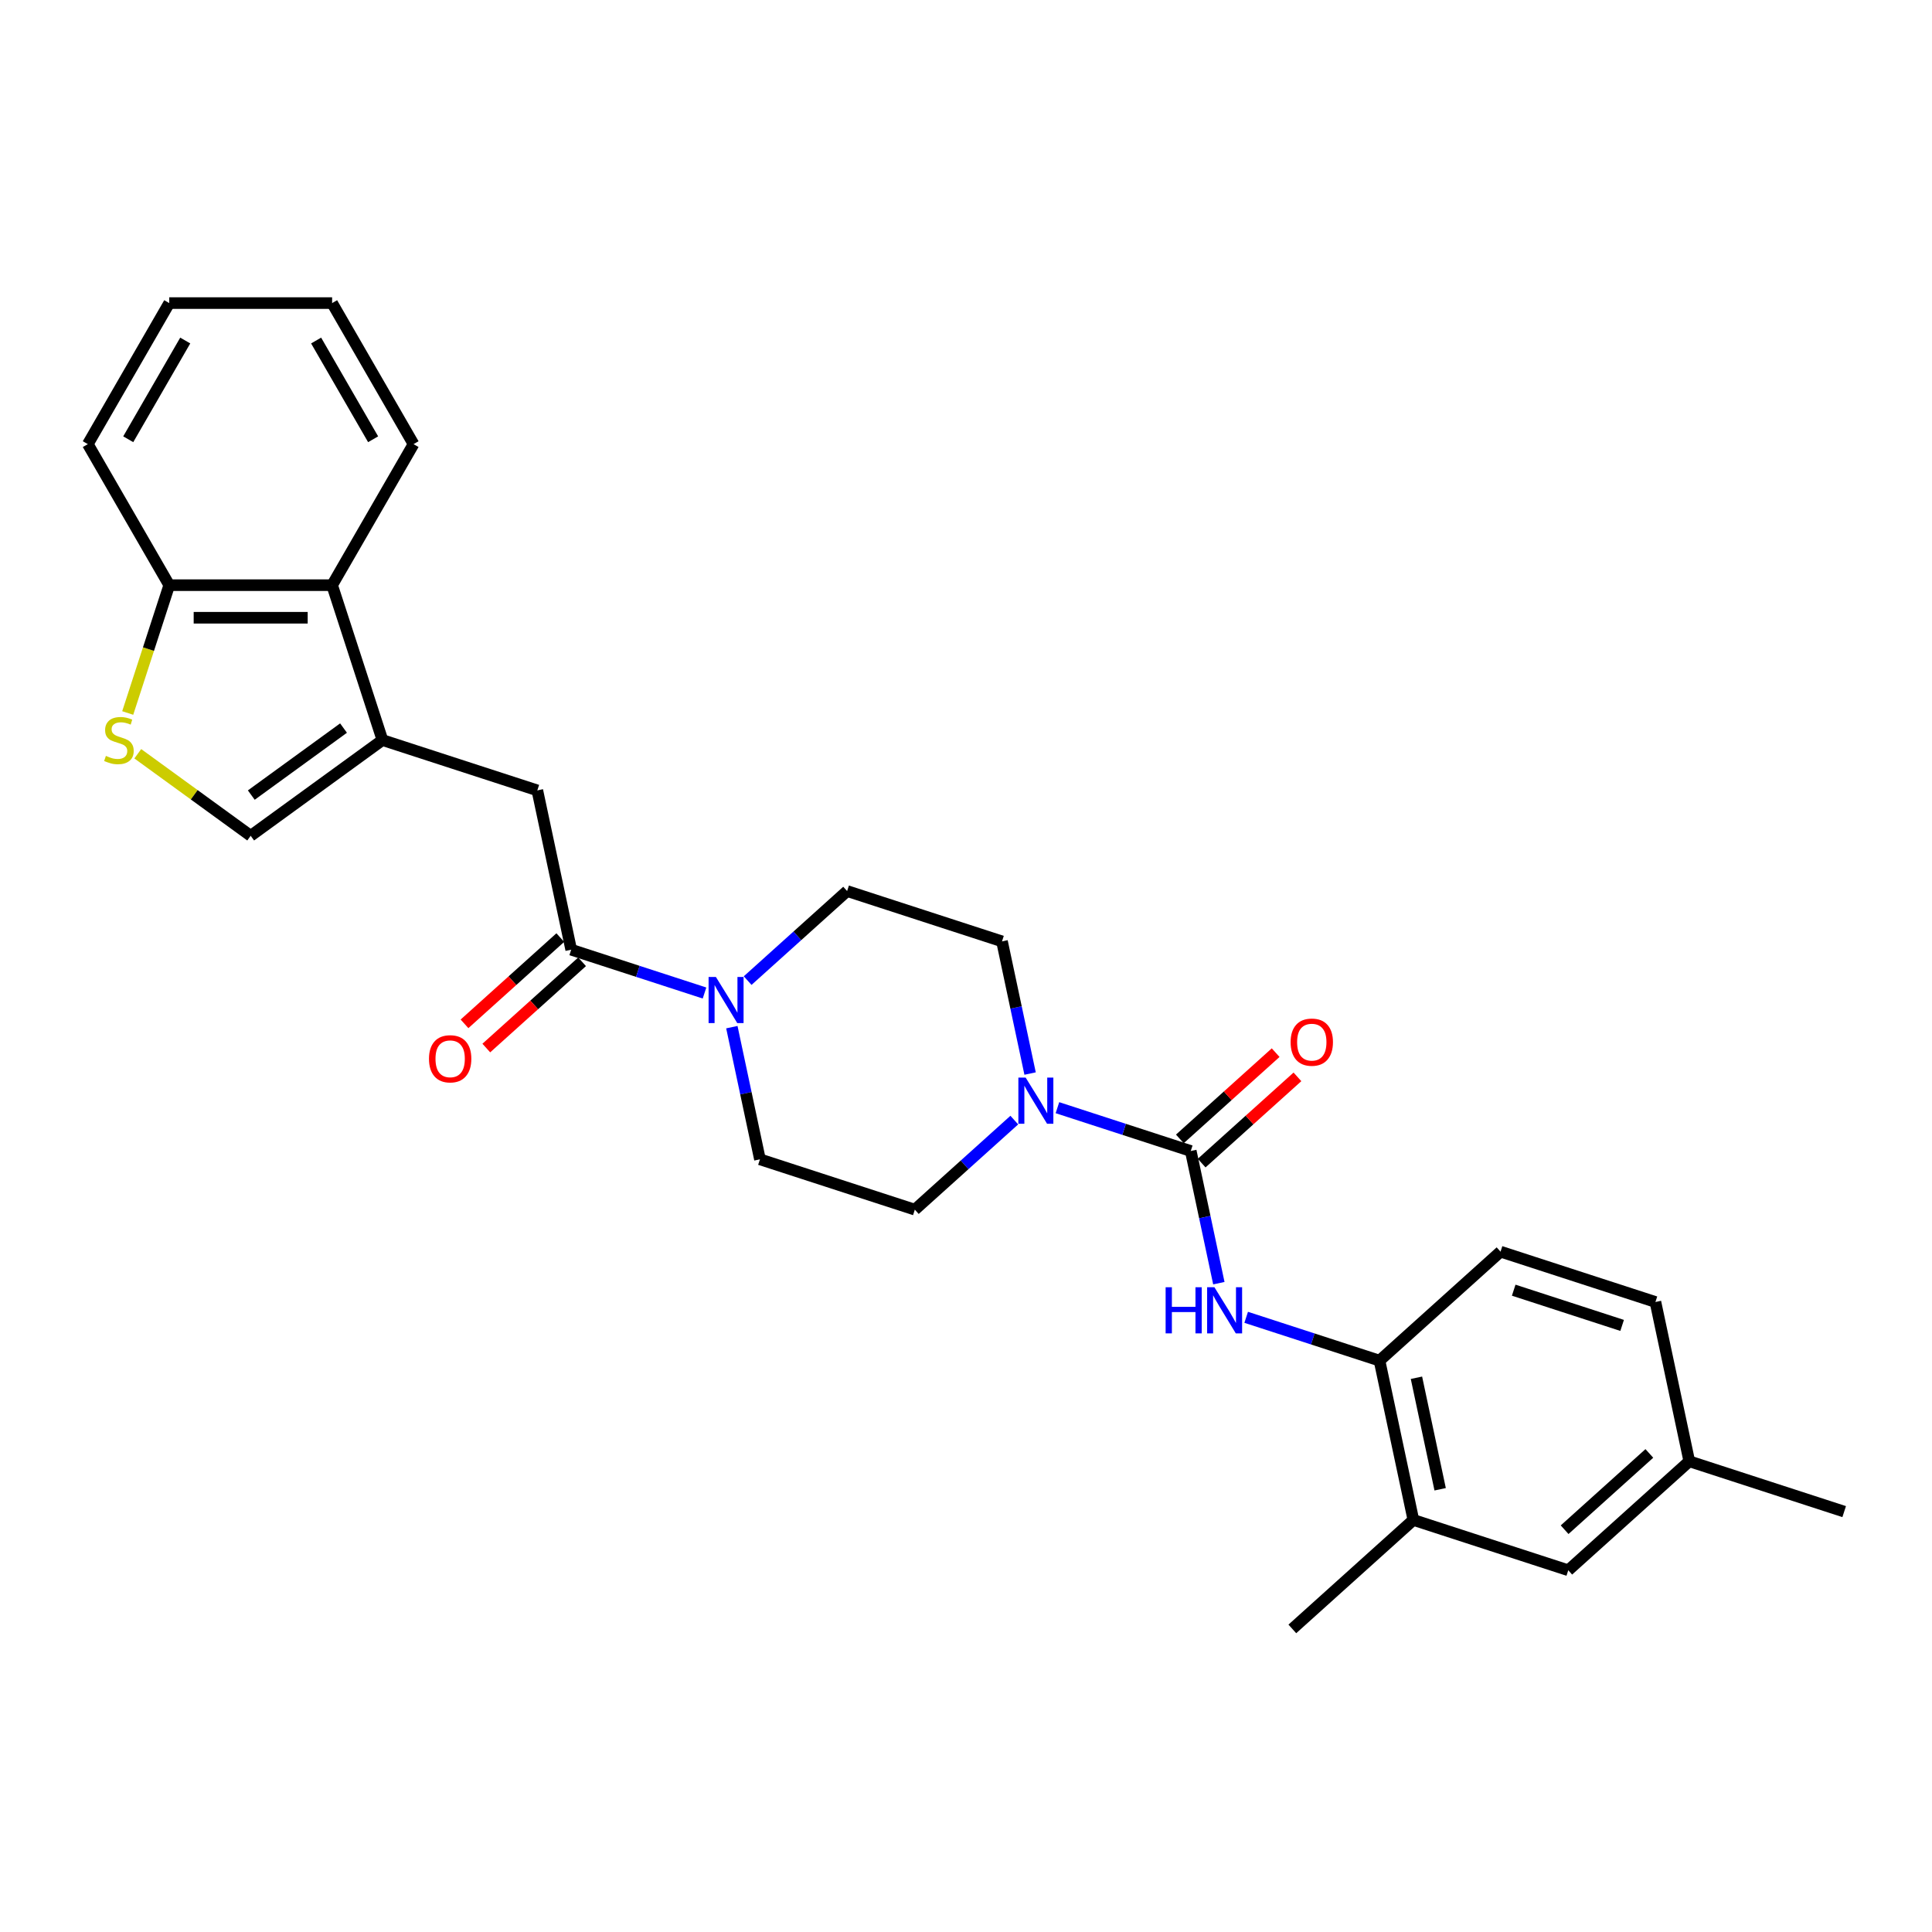 <?xml version='1.0' encoding='iso-8859-1'?>
<svg version='1.1' baseProfile='full'
              xmlns='http://www.w3.org/2000/svg'
                      xmlns:rdkit='http://www.rdkit.org/xml'
                      xmlns:xlink='http://www.w3.org/1999/xlink'
                  xml:space='preserve'
width='1000px' height='1000px' viewBox='0 0 1000 1000'>
<!-- END OF HEADER -->
<rect style='opacity:1.0;fill:#FFFFFF;stroke:none' width='1000' height='1000' x='0' y='0'> </rect>
<path class='bond-1' d='M 616.333,595.757 L 581.828,584.546' style='fill:none;fill-rule:evenodd;stroke:#000000;stroke-width:6px;stroke-linecap:butt;stroke-linejoin:miter;stroke-opacity:1' />
<path class='bond-1' d='M 581.828,584.546 L 547.323,573.334' style='fill:none;fill-rule:evenodd;stroke:#0000FF;stroke-width:6px;stroke-linecap:butt;stroke-linejoin:miter;stroke-opacity:1' />
<path class='bond-4' d='M 616.333,595.757 L 623.604,629.963' style='fill:none;fill-rule:evenodd;stroke:#000000;stroke-width:6px;stroke-linecap:butt;stroke-linejoin:miter;stroke-opacity:1' />
<path class='bond-4' d='M 623.604,629.963 L 630.875,664.169' style='fill:none;fill-rule:evenodd;stroke:#0000FF;stroke-width:6px;stroke-linecap:butt;stroke-linejoin:miter;stroke-opacity:1' />
<path class='bond-12' d='M 621.974,602.022 L 646.763,579.701' style='fill:none;fill-rule:evenodd;stroke:#000000;stroke-width:6px;stroke-linecap:butt;stroke-linejoin:miter;stroke-opacity:1' />
<path class='bond-12' d='M 646.763,579.701 L 671.553,557.381' style='fill:none;fill-rule:evenodd;stroke:#FF0000;stroke-width:6px;stroke-linecap:butt;stroke-linejoin:miter;stroke-opacity:1' />
<path class='bond-12' d='M 610.693,589.493 L 635.482,567.172' style='fill:none;fill-rule:evenodd;stroke:#000000;stroke-width:6px;stroke-linecap:butt;stroke-linejoin:miter;stroke-opacity:1' />
<path class='bond-12' d='M 635.482,567.172 L 660.272,544.852' style='fill:none;fill-rule:evenodd;stroke:#FF0000;stroke-width:6px;stroke-linecap:butt;stroke-linejoin:miter;stroke-opacity:1' />
<path class='bond-0' d='M 197.95,383.056 L 278.121,409.105' style='fill:none;fill-rule:evenodd;stroke:#000000;stroke-width:6px;stroke-linecap:butt;stroke-linejoin:miter;stroke-opacity:1' />
<path class='bond-6' d='M 197.95,383.056 L 129.752,432.604' style='fill:none;fill-rule:evenodd;stroke:#000000;stroke-width:6px;stroke-linecap:butt;stroke-linejoin:miter;stroke-opacity:1' />
<path class='bond-6' d='M 177.81,376.848 L 130.072,411.533' style='fill:none;fill-rule:evenodd;stroke:#000000;stroke-width:6px;stroke-linecap:butt;stroke-linejoin:miter;stroke-opacity:1' />
<path class='bond-8' d='M 197.95,383.056 L 171.9,302.884' style='fill:none;fill-rule:evenodd;stroke:#000000;stroke-width:6px;stroke-linecap:butt;stroke-linejoin:miter;stroke-opacity:1' />
<path class='bond-13' d='M 533.177,555.664 L 525.906,521.459' style='fill:none;fill-rule:evenodd;stroke:#0000FF;stroke-width:6px;stroke-linecap:butt;stroke-linejoin:miter;stroke-opacity:1' />
<path class='bond-13' d='M 525.906,521.459 L 518.635,487.253' style='fill:none;fill-rule:evenodd;stroke:#000000;stroke-width:6px;stroke-linecap:butt;stroke-linejoin:miter;stroke-opacity:1' />
<path class='bond-14' d='M 525.001,579.757 L 499.259,602.936' style='fill:none;fill-rule:evenodd;stroke:#0000FF;stroke-width:6px;stroke-linecap:butt;stroke-linejoin:miter;stroke-opacity:1' />
<path class='bond-14' d='M 499.259,602.936 L 473.517,626.114' style='fill:none;fill-rule:evenodd;stroke:#000000;stroke-width:6px;stroke-linecap:butt;stroke-linejoin:miter;stroke-opacity:1' />
<path class='bond-2' d='M 295.648,491.56 L 330.153,502.772' style='fill:none;fill-rule:evenodd;stroke:#000000;stroke-width:6px;stroke-linecap:butt;stroke-linejoin:miter;stroke-opacity:1' />
<path class='bond-2' d='M 330.153,502.772 L 364.658,513.983' style='fill:none;fill-rule:evenodd;stroke:#0000FF;stroke-width:6px;stroke-linecap:butt;stroke-linejoin:miter;stroke-opacity:1' />
<path class='bond-7' d='M 295.648,491.56 L 278.121,409.105' style='fill:none;fill-rule:evenodd;stroke:#000000;stroke-width:6px;stroke-linecap:butt;stroke-linejoin:miter;stroke-opacity:1' />
<path class='bond-17' d='M 290.007,485.296 L 265.217,507.616' style='fill:none;fill-rule:evenodd;stroke:#000000;stroke-width:6px;stroke-linecap:butt;stroke-linejoin:miter;stroke-opacity:1' />
<path class='bond-17' d='M 265.217,507.616 L 240.428,529.937' style='fill:none;fill-rule:evenodd;stroke:#FF0000;stroke-width:6px;stroke-linecap:butt;stroke-linejoin:miter;stroke-opacity:1' />
<path class='bond-17' d='M 301.288,497.825 L 276.499,520.145' style='fill:none;fill-rule:evenodd;stroke:#000000;stroke-width:6px;stroke-linecap:butt;stroke-linejoin:miter;stroke-opacity:1' />
<path class='bond-17' d='M 276.499,520.145 L 251.709,542.466' style='fill:none;fill-rule:evenodd;stroke:#FF0000;stroke-width:6px;stroke-linecap:butt;stroke-linejoin:miter;stroke-opacity:1' />
<path class='bond-3' d='M 378.804,531.653 L 386.075,565.859' style='fill:none;fill-rule:evenodd;stroke:#0000FF;stroke-width:6px;stroke-linecap:butt;stroke-linejoin:miter;stroke-opacity:1' />
<path class='bond-3' d='M 386.075,565.859 L 393.345,600.065' style='fill:none;fill-rule:evenodd;stroke:#000000;stroke-width:6px;stroke-linecap:butt;stroke-linejoin:miter;stroke-opacity:1' />
<path class='bond-28' d='M 386.98,507.56 L 412.722,484.382' style='fill:none;fill-rule:evenodd;stroke:#0000FF;stroke-width:6px;stroke-linecap:butt;stroke-linejoin:miter;stroke-opacity:1' />
<path class='bond-28' d='M 412.722,484.382 L 438.464,461.204' style='fill:none;fill-rule:evenodd;stroke:#000000;stroke-width:6px;stroke-linecap:butt;stroke-linejoin:miter;stroke-opacity:1' />
<path class='bond-9' d='M 645.021,681.839 L 679.526,693.05' style='fill:none;fill-rule:evenodd;stroke:#0000FF;stroke-width:6px;stroke-linecap:butt;stroke-linejoin:miter;stroke-opacity:1' />
<path class='bond-9' d='M 679.526,693.05 L 714.031,704.262' style='fill:none;fill-rule:evenodd;stroke:#000000;stroke-width:6px;stroke-linecap:butt;stroke-linejoin:miter;stroke-opacity:1' />
<path class='bond-5' d='M 71.316,390.148 L 100.534,411.376' style='fill:none;fill-rule:evenodd;stroke:#CCCC00;stroke-width:6px;stroke-linecap:butt;stroke-linejoin:miter;stroke-opacity:1' />
<path class='bond-5' d='M 100.534,411.376 L 129.752,432.604' style='fill:none;fill-rule:evenodd;stroke:#000000;stroke-width:6px;stroke-linecap:butt;stroke-linejoin:miter;stroke-opacity:1' />
<path class='bond-30' d='M 66.106,369.046 L 76.855,335.965' style='fill:none;fill-rule:evenodd;stroke:#CCCC00;stroke-width:6px;stroke-linecap:butt;stroke-linejoin:miter;stroke-opacity:1' />
<path class='bond-30' d='M 76.855,335.965 L 87.603,302.884' style='fill:none;fill-rule:evenodd;stroke:#000000;stroke-width:6px;stroke-linecap:butt;stroke-linejoin:miter;stroke-opacity:1' />
<path class='bond-10' d='M 171.9,302.884 L 87.603,302.884' style='fill:none;fill-rule:evenodd;stroke:#000000;stroke-width:6px;stroke-linecap:butt;stroke-linejoin:miter;stroke-opacity:1' />
<path class='bond-10' d='M 159.256,319.744 L 100.248,319.744' style='fill:none;fill-rule:evenodd;stroke:#000000;stroke-width:6px;stroke-linecap:butt;stroke-linejoin:miter;stroke-opacity:1' />
<path class='bond-22' d='M 171.9,302.884 L 214.049,229.881' style='fill:none;fill-rule:evenodd;stroke:#000000;stroke-width:6px;stroke-linecap:butt;stroke-linejoin:miter;stroke-opacity:1' />
<path class='bond-11' d='M 714.031,704.262 L 731.558,786.717' style='fill:none;fill-rule:evenodd;stroke:#000000;stroke-width:6px;stroke-linecap:butt;stroke-linejoin:miter;stroke-opacity:1' />
<path class='bond-11' d='M 733.151,713.125 L 745.42,770.843' style='fill:none;fill-rule:evenodd;stroke:#000000;stroke-width:6px;stroke-linecap:butt;stroke-linejoin:miter;stroke-opacity:1' />
<path class='bond-19' d='M 714.031,704.262 L 776.676,647.856' style='fill:none;fill-rule:evenodd;stroke:#000000;stroke-width:6px;stroke-linecap:butt;stroke-linejoin:miter;stroke-opacity:1' />
<path class='bond-24' d='M 87.603,302.884 L 45.455,229.881' style='fill:none;fill-rule:evenodd;stroke:#000000;stroke-width:6px;stroke-linecap:butt;stroke-linejoin:miter;stroke-opacity:1' />
<path class='bond-18' d='M 731.558,786.717 L 811.729,812.766' style='fill:none;fill-rule:evenodd;stroke:#000000;stroke-width:6px;stroke-linecap:butt;stroke-linejoin:miter;stroke-opacity:1' />
<path class='bond-23' d='M 731.558,786.717 L 668.912,843.123' style='fill:none;fill-rule:evenodd;stroke:#000000;stroke-width:6px;stroke-linecap:butt;stroke-linejoin:miter;stroke-opacity:1' />
<path class='bond-15' d='M 518.635,487.253 L 438.464,461.204' style='fill:none;fill-rule:evenodd;stroke:#000000;stroke-width:6px;stroke-linecap:butt;stroke-linejoin:miter;stroke-opacity:1' />
<path class='bond-16' d='M 473.517,626.114 L 393.345,600.065' style='fill:none;fill-rule:evenodd;stroke:#000000;stroke-width:6px;stroke-linecap:butt;stroke-linejoin:miter;stroke-opacity:1' />
<path class='bond-29' d='M 811.729,812.766 L 874.374,756.36' style='fill:none;fill-rule:evenodd;stroke:#000000;stroke-width:6px;stroke-linecap:butt;stroke-linejoin:miter;stroke-opacity:1' />
<path class='bond-29' d='M 809.845,791.776 L 853.696,752.292' style='fill:none;fill-rule:evenodd;stroke:#000000;stroke-width:6px;stroke-linecap:butt;stroke-linejoin:miter;stroke-opacity:1' />
<path class='bond-21' d='M 776.676,647.856 L 856.848,673.905' style='fill:none;fill-rule:evenodd;stroke:#000000;stroke-width:6px;stroke-linecap:butt;stroke-linejoin:miter;stroke-opacity:1' />
<path class='bond-21' d='M 783.492,667.798 L 839.612,686.032' style='fill:none;fill-rule:evenodd;stroke:#000000;stroke-width:6px;stroke-linecap:butt;stroke-linejoin:miter;stroke-opacity:1' />
<path class='bond-20' d='M 874.374,756.36 L 856.848,673.905' style='fill:none;fill-rule:evenodd;stroke:#000000;stroke-width:6px;stroke-linecap:butt;stroke-linejoin:miter;stroke-opacity:1' />
<path class='bond-25' d='M 874.374,756.36 L 954.545,782.41' style='fill:none;fill-rule:evenodd;stroke:#000000;stroke-width:6px;stroke-linecap:butt;stroke-linejoin:miter;stroke-opacity:1' />
<path class='bond-26' d='M 214.049,229.881 L 171.9,156.877' style='fill:none;fill-rule:evenodd;stroke:#000000;stroke-width:6px;stroke-linecap:butt;stroke-linejoin:miter;stroke-opacity:1' />
<path class='bond-26' d='M 193.126,227.36 L 163.622,176.257' style='fill:none;fill-rule:evenodd;stroke:#000000;stroke-width:6px;stroke-linecap:butt;stroke-linejoin:miter;stroke-opacity:1' />
<path class='bond-31' d='M 45.455,229.881 L 87.603,156.877' style='fill:none;fill-rule:evenodd;stroke:#000000;stroke-width:6px;stroke-linecap:butt;stroke-linejoin:miter;stroke-opacity:1' />
<path class='bond-31' d='M 66.377,227.36 L 95.882,176.257' style='fill:none;fill-rule:evenodd;stroke:#000000;stroke-width:6px;stroke-linecap:butt;stroke-linejoin:miter;stroke-opacity:1' />
<path class='bond-27' d='M 171.9,156.877 L 87.603,156.877' style='fill:none;fill-rule:evenodd;stroke:#000000;stroke-width:6px;stroke-linecap:butt;stroke-linejoin:miter;stroke-opacity:1' />
<path  class='atom-2' d='M 530.885 557.772
L 538.708 570.416
Q 539.483 571.664, 540.731 573.923
Q 541.978 576.182, 542.046 576.317
L 542.046 557.772
L 545.215 557.772
L 545.215 581.645
L 541.945 581.645
L 533.549 567.82
Q 532.571 566.201, 531.526 564.347
Q 530.514 562.492, 530.21 561.919
L 530.21 581.645
L 527.108 581.645
L 527.108 557.772
L 530.885 557.772
' fill='#0000FF'/>
<path  class='atom-4' d='M 370.542 505.673
L 378.365 518.318
Q 379.14 519.565, 380.388 521.824
Q 381.635 524.084, 381.703 524.218
L 381.703 505.673
L 384.872 505.673
L 384.872 529.546
L 381.602 529.546
L 373.206 515.721
Q 372.228 514.103, 371.183 512.248
Q 370.171 510.394, 369.868 509.82
L 369.868 529.546
L 366.765 529.546
L 366.765 505.673
L 370.542 505.673
' fill='#0000FF'/>
<path  class='atom-5' d='M 603.327 666.276
L 606.564 666.276
L 606.564 676.425
L 618.77 676.425
L 618.77 666.276
L 622.007 666.276
L 622.007 690.149
L 618.77 690.149
L 618.77 679.123
L 606.564 679.123
L 606.564 690.149
L 603.327 690.149
L 603.327 666.276
' fill='#0000FF'/>
<path  class='atom-5' d='M 628.583 666.276
L 636.405 678.921
Q 637.181 680.168, 638.429 682.427
Q 639.676 684.687, 639.744 684.821
L 639.744 666.276
L 642.913 666.276
L 642.913 690.149
L 639.642 690.149
L 631.246 676.324
Q 630.269 674.706, 629.223 672.851
Q 628.212 670.997, 627.908 670.423
L 627.908 690.149
L 624.806 690.149
L 624.806 666.276
L 628.583 666.276
' fill='#0000FF'/>
<path  class='atom-6' d='M 54.81 391.249
Q 55.08 391.351, 56.193 391.823
Q 57.305 392.295, 58.519 392.598
Q 59.767 392.868, 60.981 392.868
Q 63.24 392.868, 64.555 391.789
Q 65.87 390.676, 65.87 388.754
Q 65.87 387.439, 65.195 386.63
Q 64.555 385.821, 63.543 385.382
Q 62.532 384.944, 60.846 384.438
Q 58.721 383.798, 57.44 383.191
Q 56.193 382.584, 55.282 381.302
Q 54.406 380.021, 54.406 377.863
Q 54.406 374.862, 56.429 373.008
Q 58.486 371.153, 62.532 371.153
Q 65.297 371.153, 68.433 372.468
L 67.657 375.064
Q 64.791 373.884, 62.633 373.884
Q 60.306 373.884, 59.025 374.862
Q 57.744 375.806, 57.777 377.458
Q 57.777 378.74, 58.418 379.515
Q 59.092 380.291, 60.036 380.729
Q 61.014 381.168, 62.633 381.673
Q 64.791 382.348, 66.072 383.022
Q 67.353 383.696, 68.264 385.079
Q 69.208 386.428, 69.208 388.754
Q 69.208 392.059, 66.983 393.846
Q 64.791 395.599, 61.115 395.599
Q 58.991 395.599, 57.373 395.127
Q 55.788 394.689, 53.9 393.913
L 54.81 391.249
' fill='#CCCC00'/>
<path  class='atom-13' d='M 668.02 539.419
Q 668.02 533.687, 670.852 530.483
Q 673.684 527.28, 678.978 527.28
Q 684.272 527.28, 687.105 530.483
Q 689.937 533.687, 689.937 539.419
Q 689.937 545.219, 687.071 548.523
Q 684.205 551.794, 678.978 551.794
Q 673.718 551.794, 670.852 548.523
Q 668.02 545.252, 668.02 539.419
M 678.978 549.096
Q 682.62 549.096, 684.576 546.668
Q 686.565 544.207, 686.565 539.419
Q 686.565 534.732, 684.576 532.372
Q 682.62 529.978, 678.978 529.978
Q 675.337 529.978, 673.347 532.338
Q 671.392 534.698, 671.392 539.419
Q 671.392 544.241, 673.347 546.668
Q 675.337 549.096, 678.978 549.096
' fill='#FF0000'/>
<path  class='atom-18' d='M 222.044 548.034
Q 222.044 542.301, 224.876 539.098
Q 227.709 535.895, 233.002 535.895
Q 238.296 535.895, 241.129 539.098
Q 243.961 542.301, 243.961 548.034
Q 243.961 553.833, 241.095 557.138
Q 238.229 560.408, 233.002 560.408
Q 227.742 560.408, 224.876 557.138
Q 222.044 553.867, 222.044 548.034
M 233.002 557.711
Q 236.644 557.711, 238.6 555.283
Q 240.589 552.822, 240.589 548.034
Q 240.589 543.347, 238.6 540.986
Q 236.644 538.592, 233.002 538.592
Q 229.361 538.592, 227.371 540.953
Q 225.416 543.313, 225.416 548.034
Q 225.416 552.855, 227.371 555.283
Q 229.361 557.711, 233.002 557.711
' fill='#FF0000'/>
</svg>

